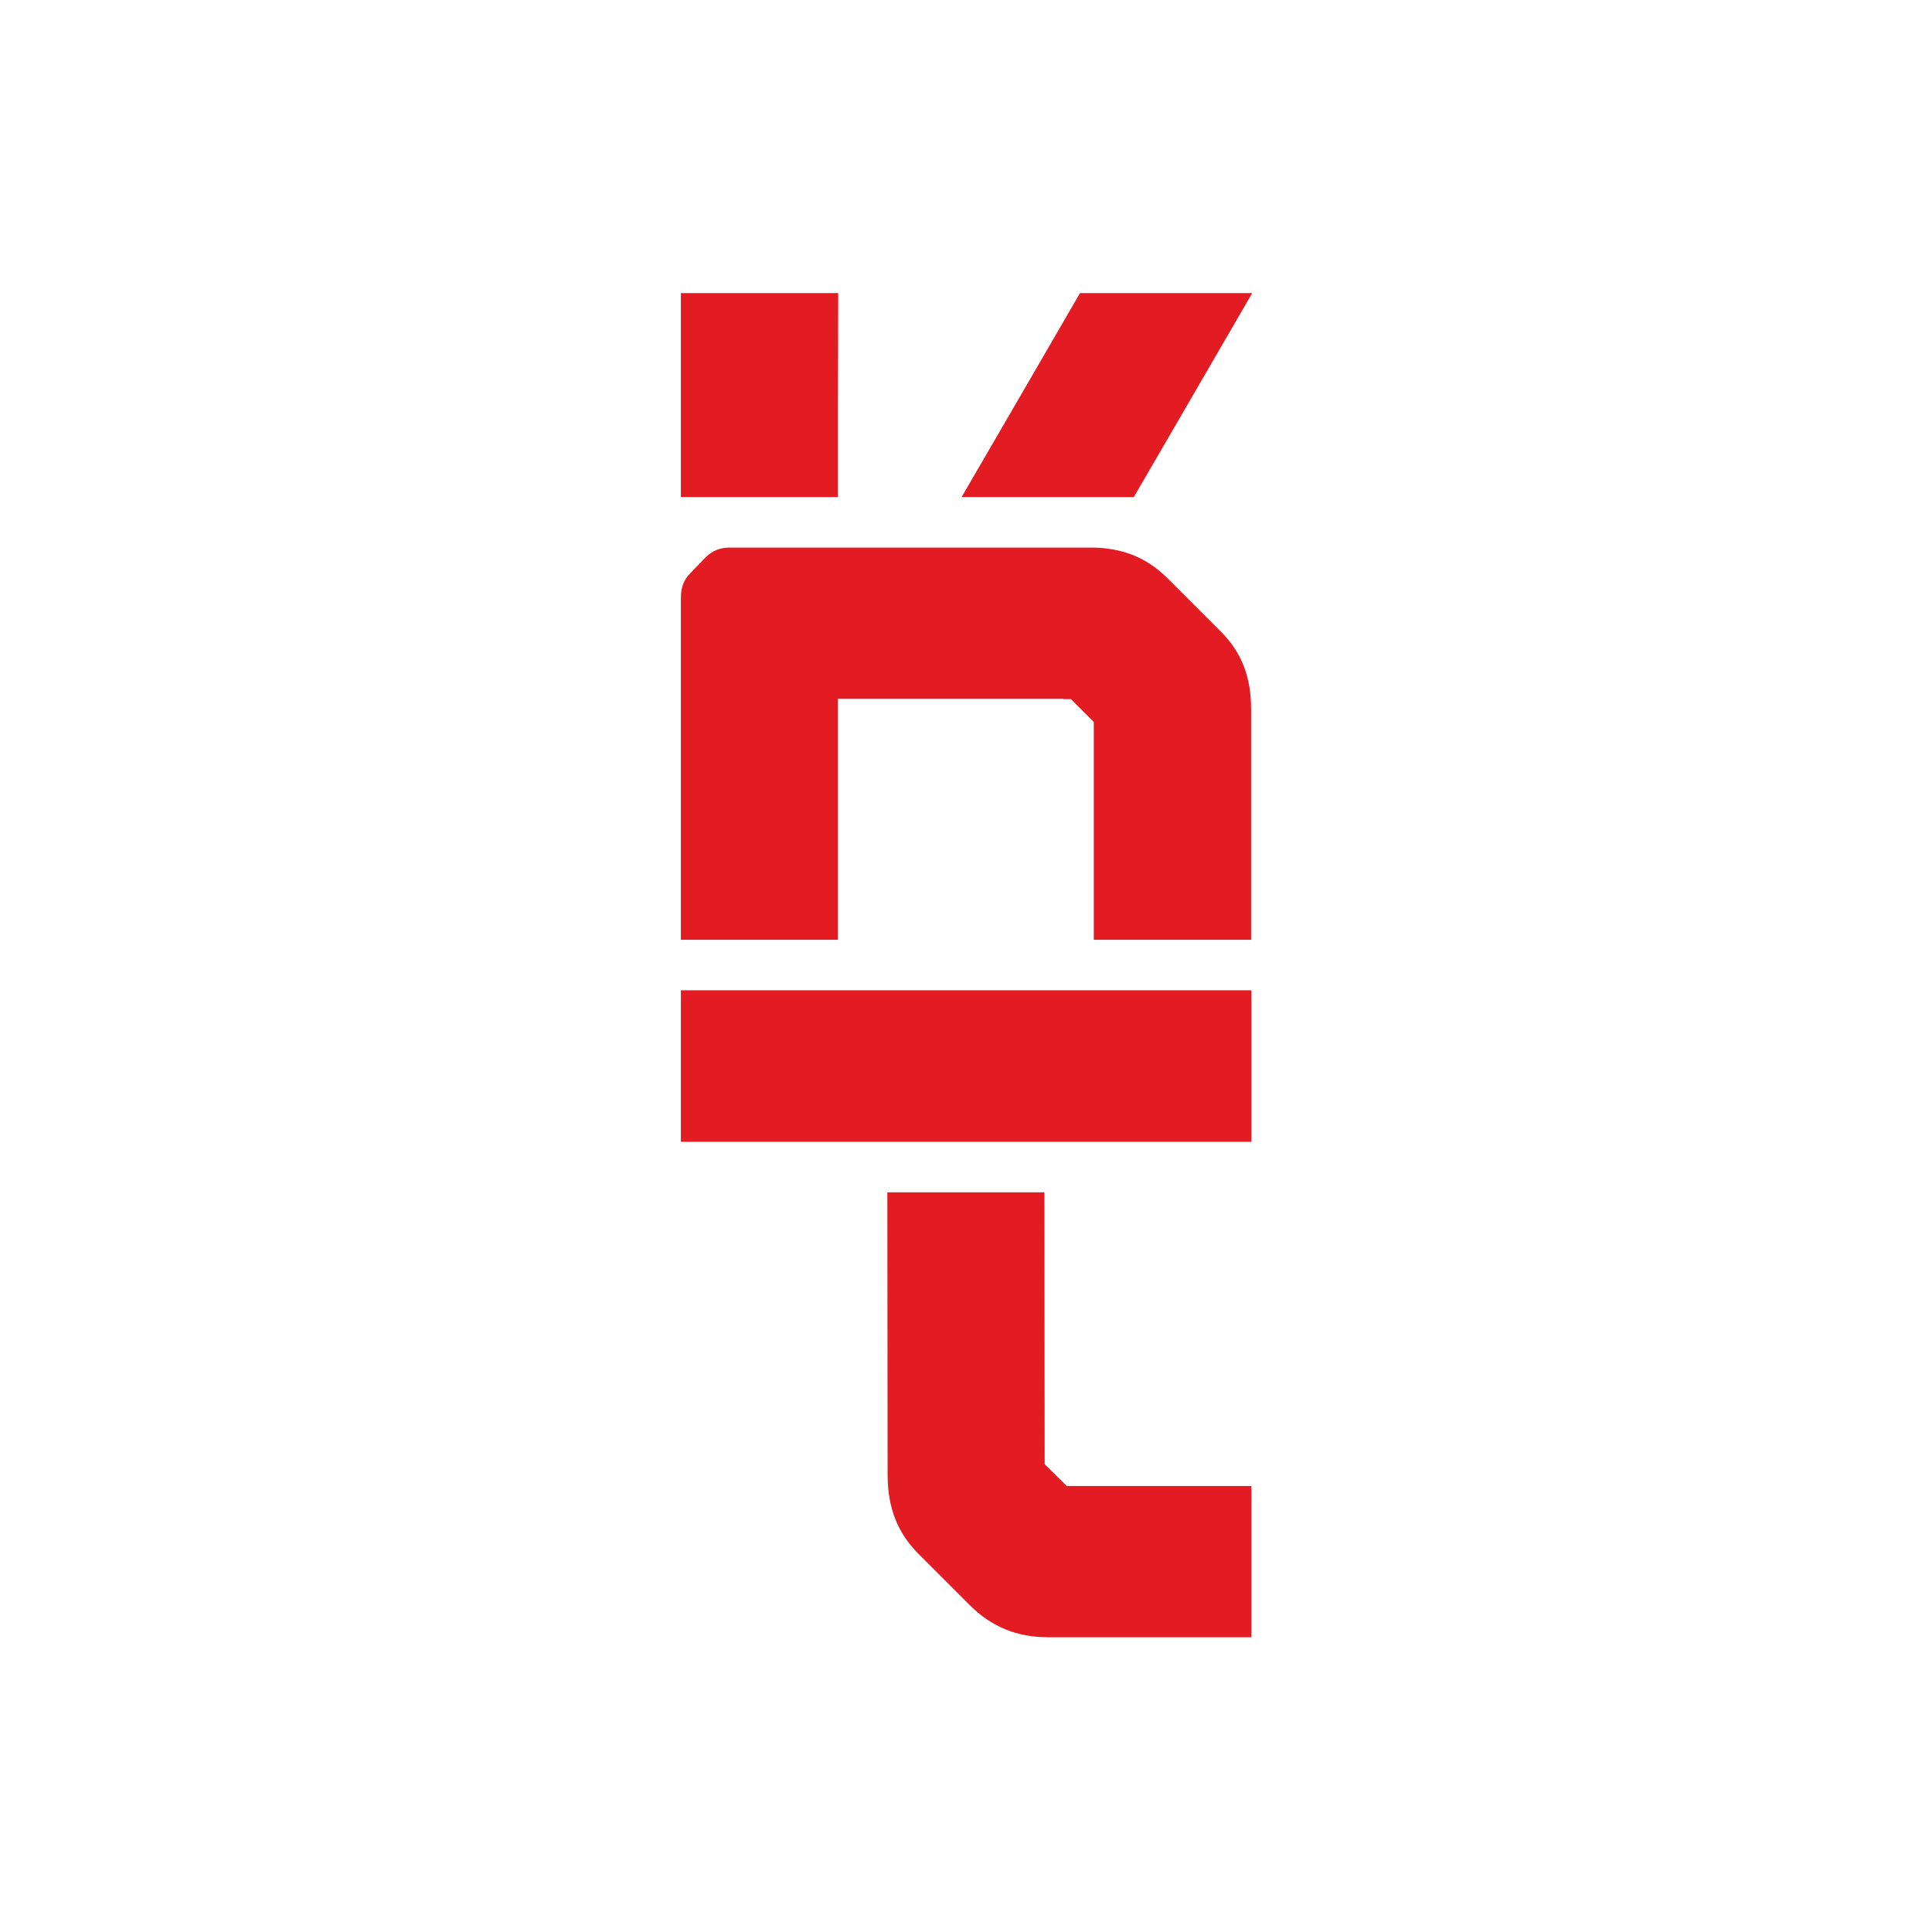 <?xml version="1.0" encoding="utf-8"?>
<!-- Generator: Adobe Illustrator 26.4.1, SVG Export Plug-In . SVG Version: 6.00 Build 0)  -->
<svg version="1.1" id="Layer_1" xmlns="http://www.w3.org/2000/svg" xmlns:xlink="http://www.w3.org/1999/xlink" x="0px" y="0px"
	 viewBox="0 0 700 700" style="enable-background:new 0 0 700 700;" xml:space="preserve">
<style type="text/css">
	.st0{fill:#E31B22;}
</style>
<g>
	<polygon class="st0" points="303.6,149.3 303.7,106.2 246.7,106.2 246.7,149.3 246.7,180.1 303.6,180.1 	"/>
	<polygon class="st0" points="396.7,106.2 391.3,106.2 366.3,149.3 348.4,180.1 405.3,180.1 405.3,180.1 410.8,180.1 428.7,149.3 
		453.7,106.2 396.7,106.2 	"/>
	<path class="st0" d="M442.2,228.7l-19.1-19.1c0,0,0,0,0,0c-7.6-7.6-16.5-11.2-27.9-11.2h-23.7h-12.3h-54.4c-0.4,0-0.8,0-1.2,0v0
		h-28h-5.8h-5.3c-3.6,0-6.3,1.1-8.7,3.4l-5.7,5.9c-2.3,2.3-3.4,5.1-3.4,8.8v2.5v8.8v29.5v8.5v47.5v27.2h56.9v-27.2v-47.5h0v-12.6
		h7.8l0,0h47.7v0h26.2v0.1l2.7,0l8.3,8.3l0,51.7h0l0,27.2h57v-27.2v-56C453.4,245.5,449.9,236.3,442.2,228.7z"/>
	<rect x="246.7" y="358.8" class="st0" width="206.7" height="54.9"/>
	<g>
		<path class="st0" d="M386.5,538.4l-8-7.9l-0.1-98.5h-56.9l0.1,102.3c0,12,3.6,21.1,11.2,28.7l18.6,18.6c7.8,7.8,17,11.6,28.3,11.6
			h73.7v-54.8L386.5,538.4z"/>
	</g>
</g>
</svg>
